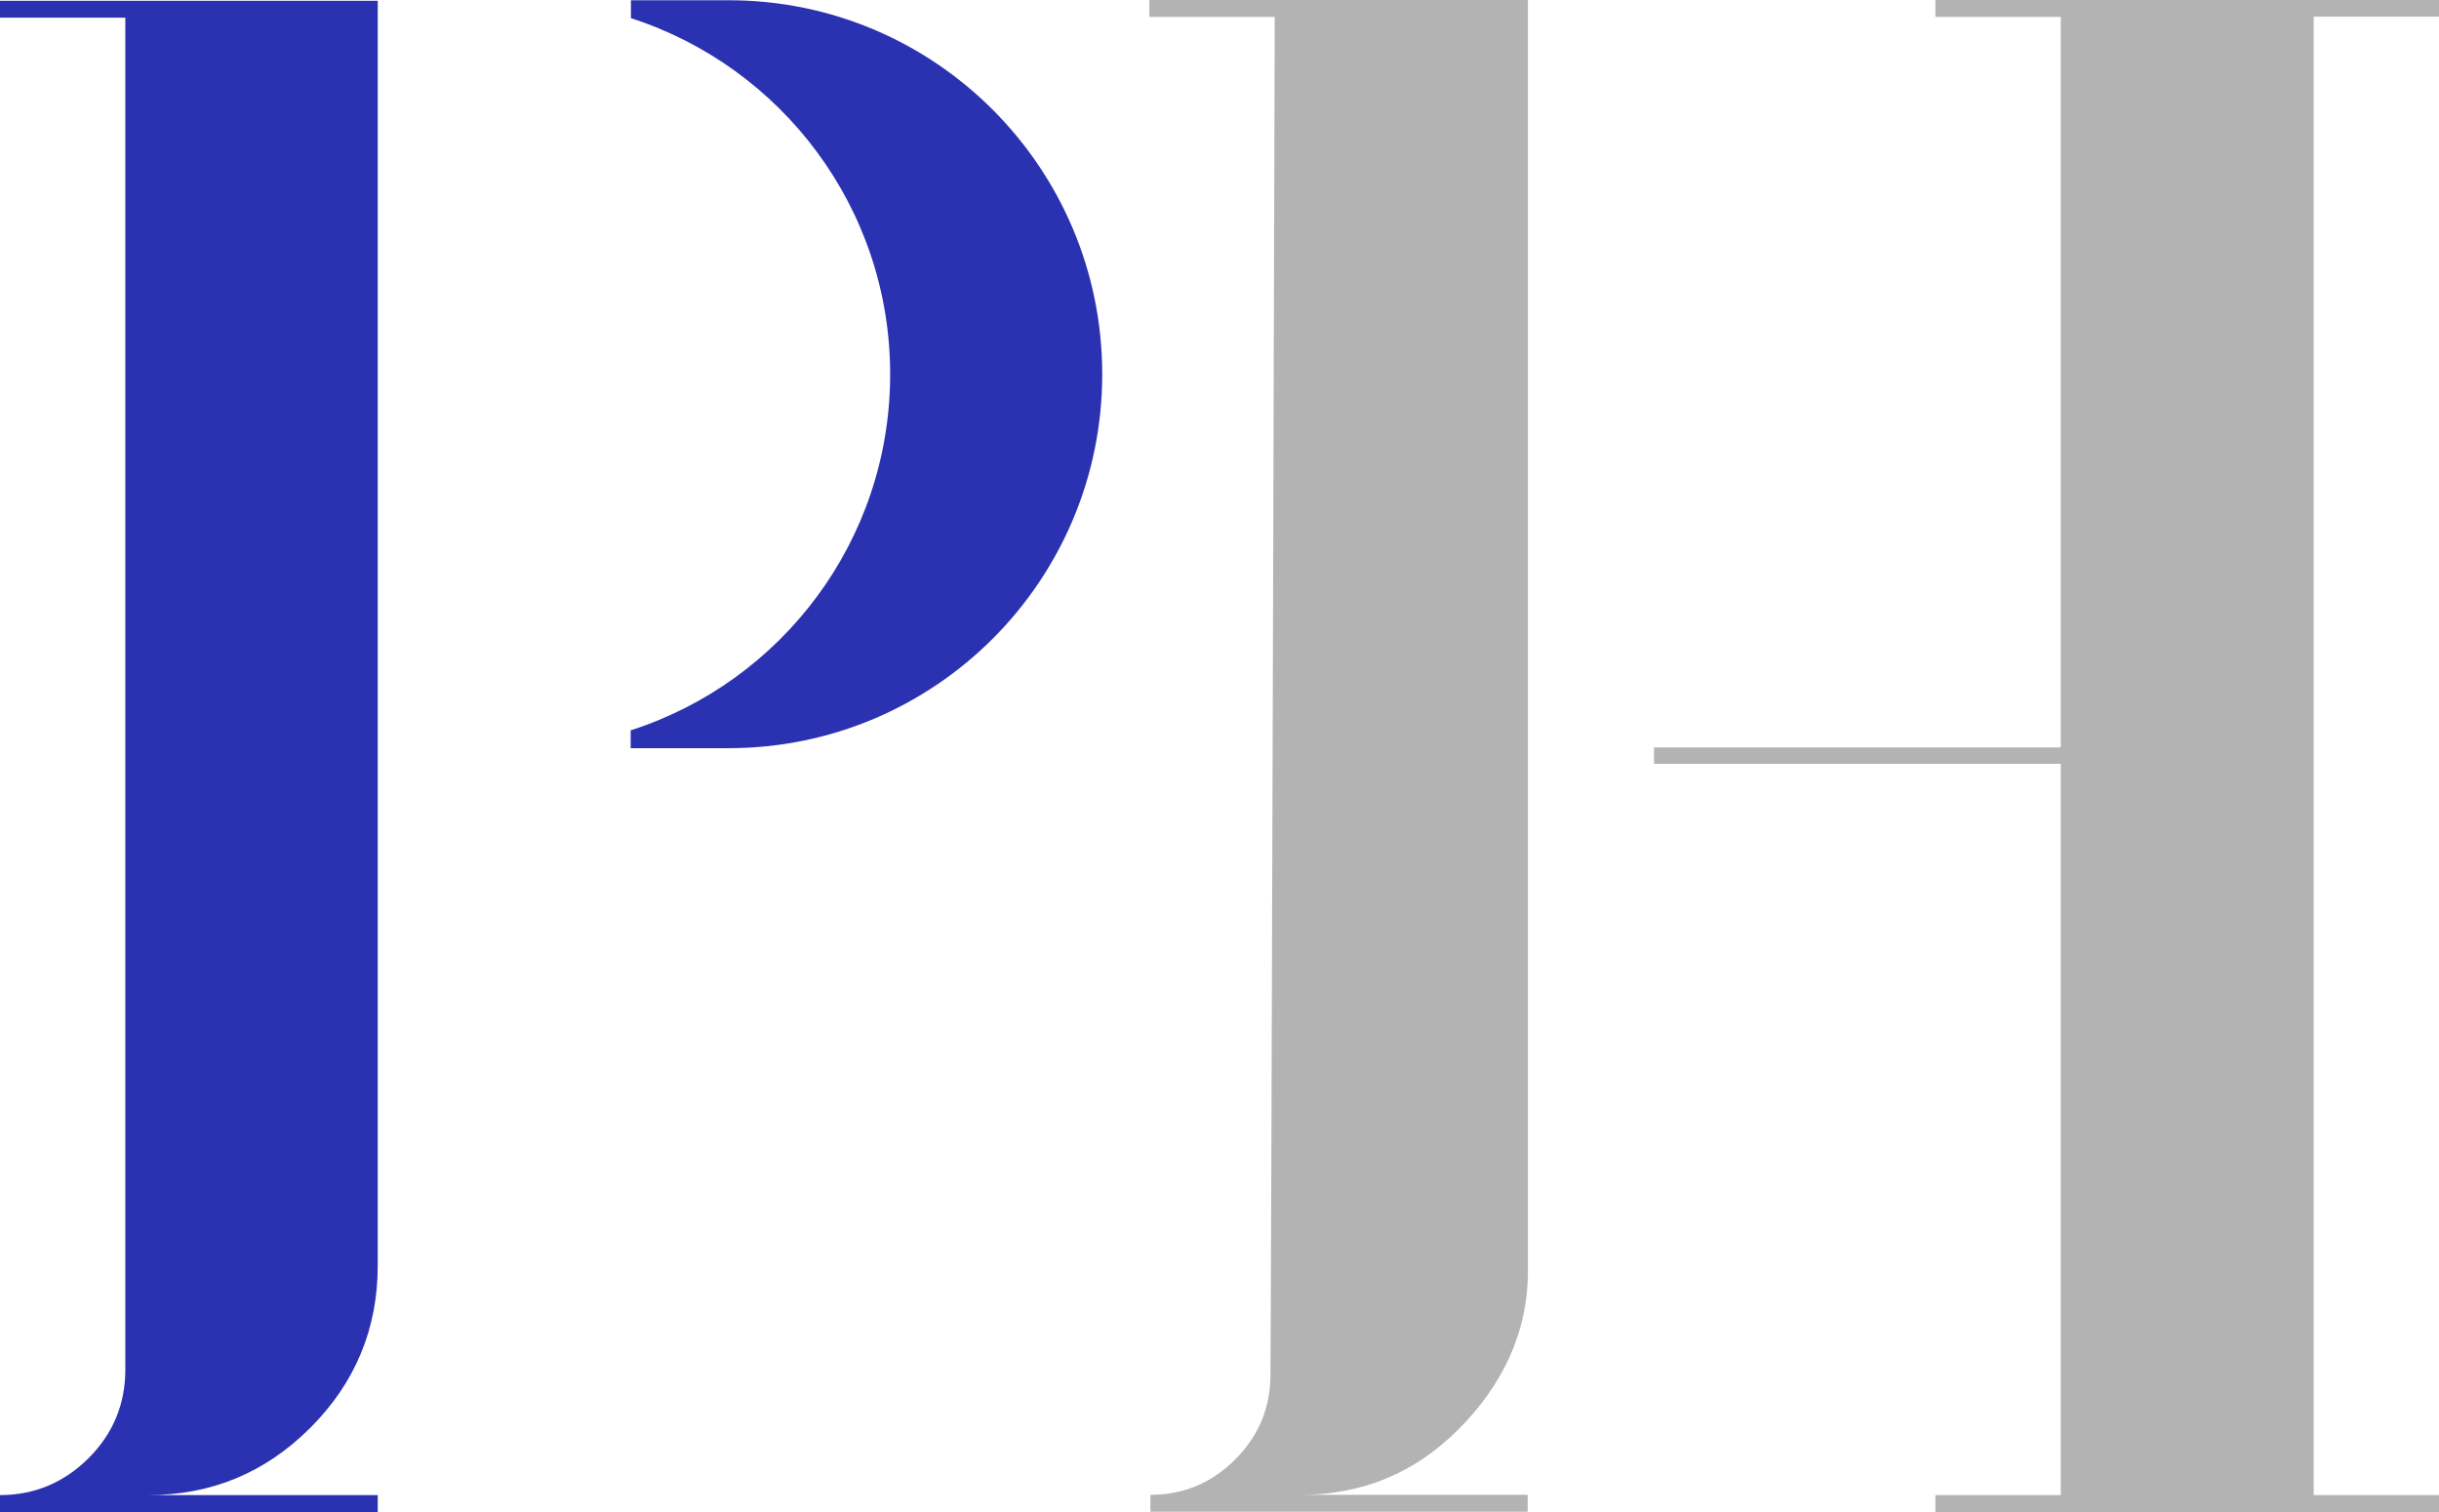 <svg width="500" height="310" viewBox="0 0 500 310" fill="none" xmlns="http://www.w3.org/2000/svg">
<path d="M77.439 310H0V306.533C7.031 306.533 13.079 303.998 18.145 298.98C23.159 293.961 25.692 287.908 25.692 280.821V3.621H0V0.155H77.439V259.454C77.439 272.388 72.838 283.511 63.636 292.72C54.435 301.929 43.372 306.533 30.397 306.533H77.439V310ZM129.289 149.619V153.396H149.347C191.685 153.396 225.959 119.043 225.959 76.724C225.959 34.404 191.685 0.051 149.398 0.051H129.341V3.828V3.724C160.151 13.658 182.483 42.578 182.483 76.724C182.483 110.869 160.203 139.789 129.341 149.722V149.619H129.289Z" fill="#2B32B2"/>
<path d="M313.123 0H235.632V3.466H261.324C261.324 3.466 260.601 266.335 260.446 281.856C260.446 288.633 258.016 294.428 253.208 299.239C248.401 304.05 242.611 306.482 235.839 306.482V309.948H313.174V306.482H266.545C279.211 306.482 290.015 302.033 298.958 293.082C307.901 284.132 313.226 273.319 313.226 260.644V0H313.123ZM500 3.415V0H396.765V3.466H422.458V153.241H339.074V156.604H422.458V306.534H396.765V310H500V306.534H474.308V3.415H500Z" fill="#B3B3B3"/>
</svg>
